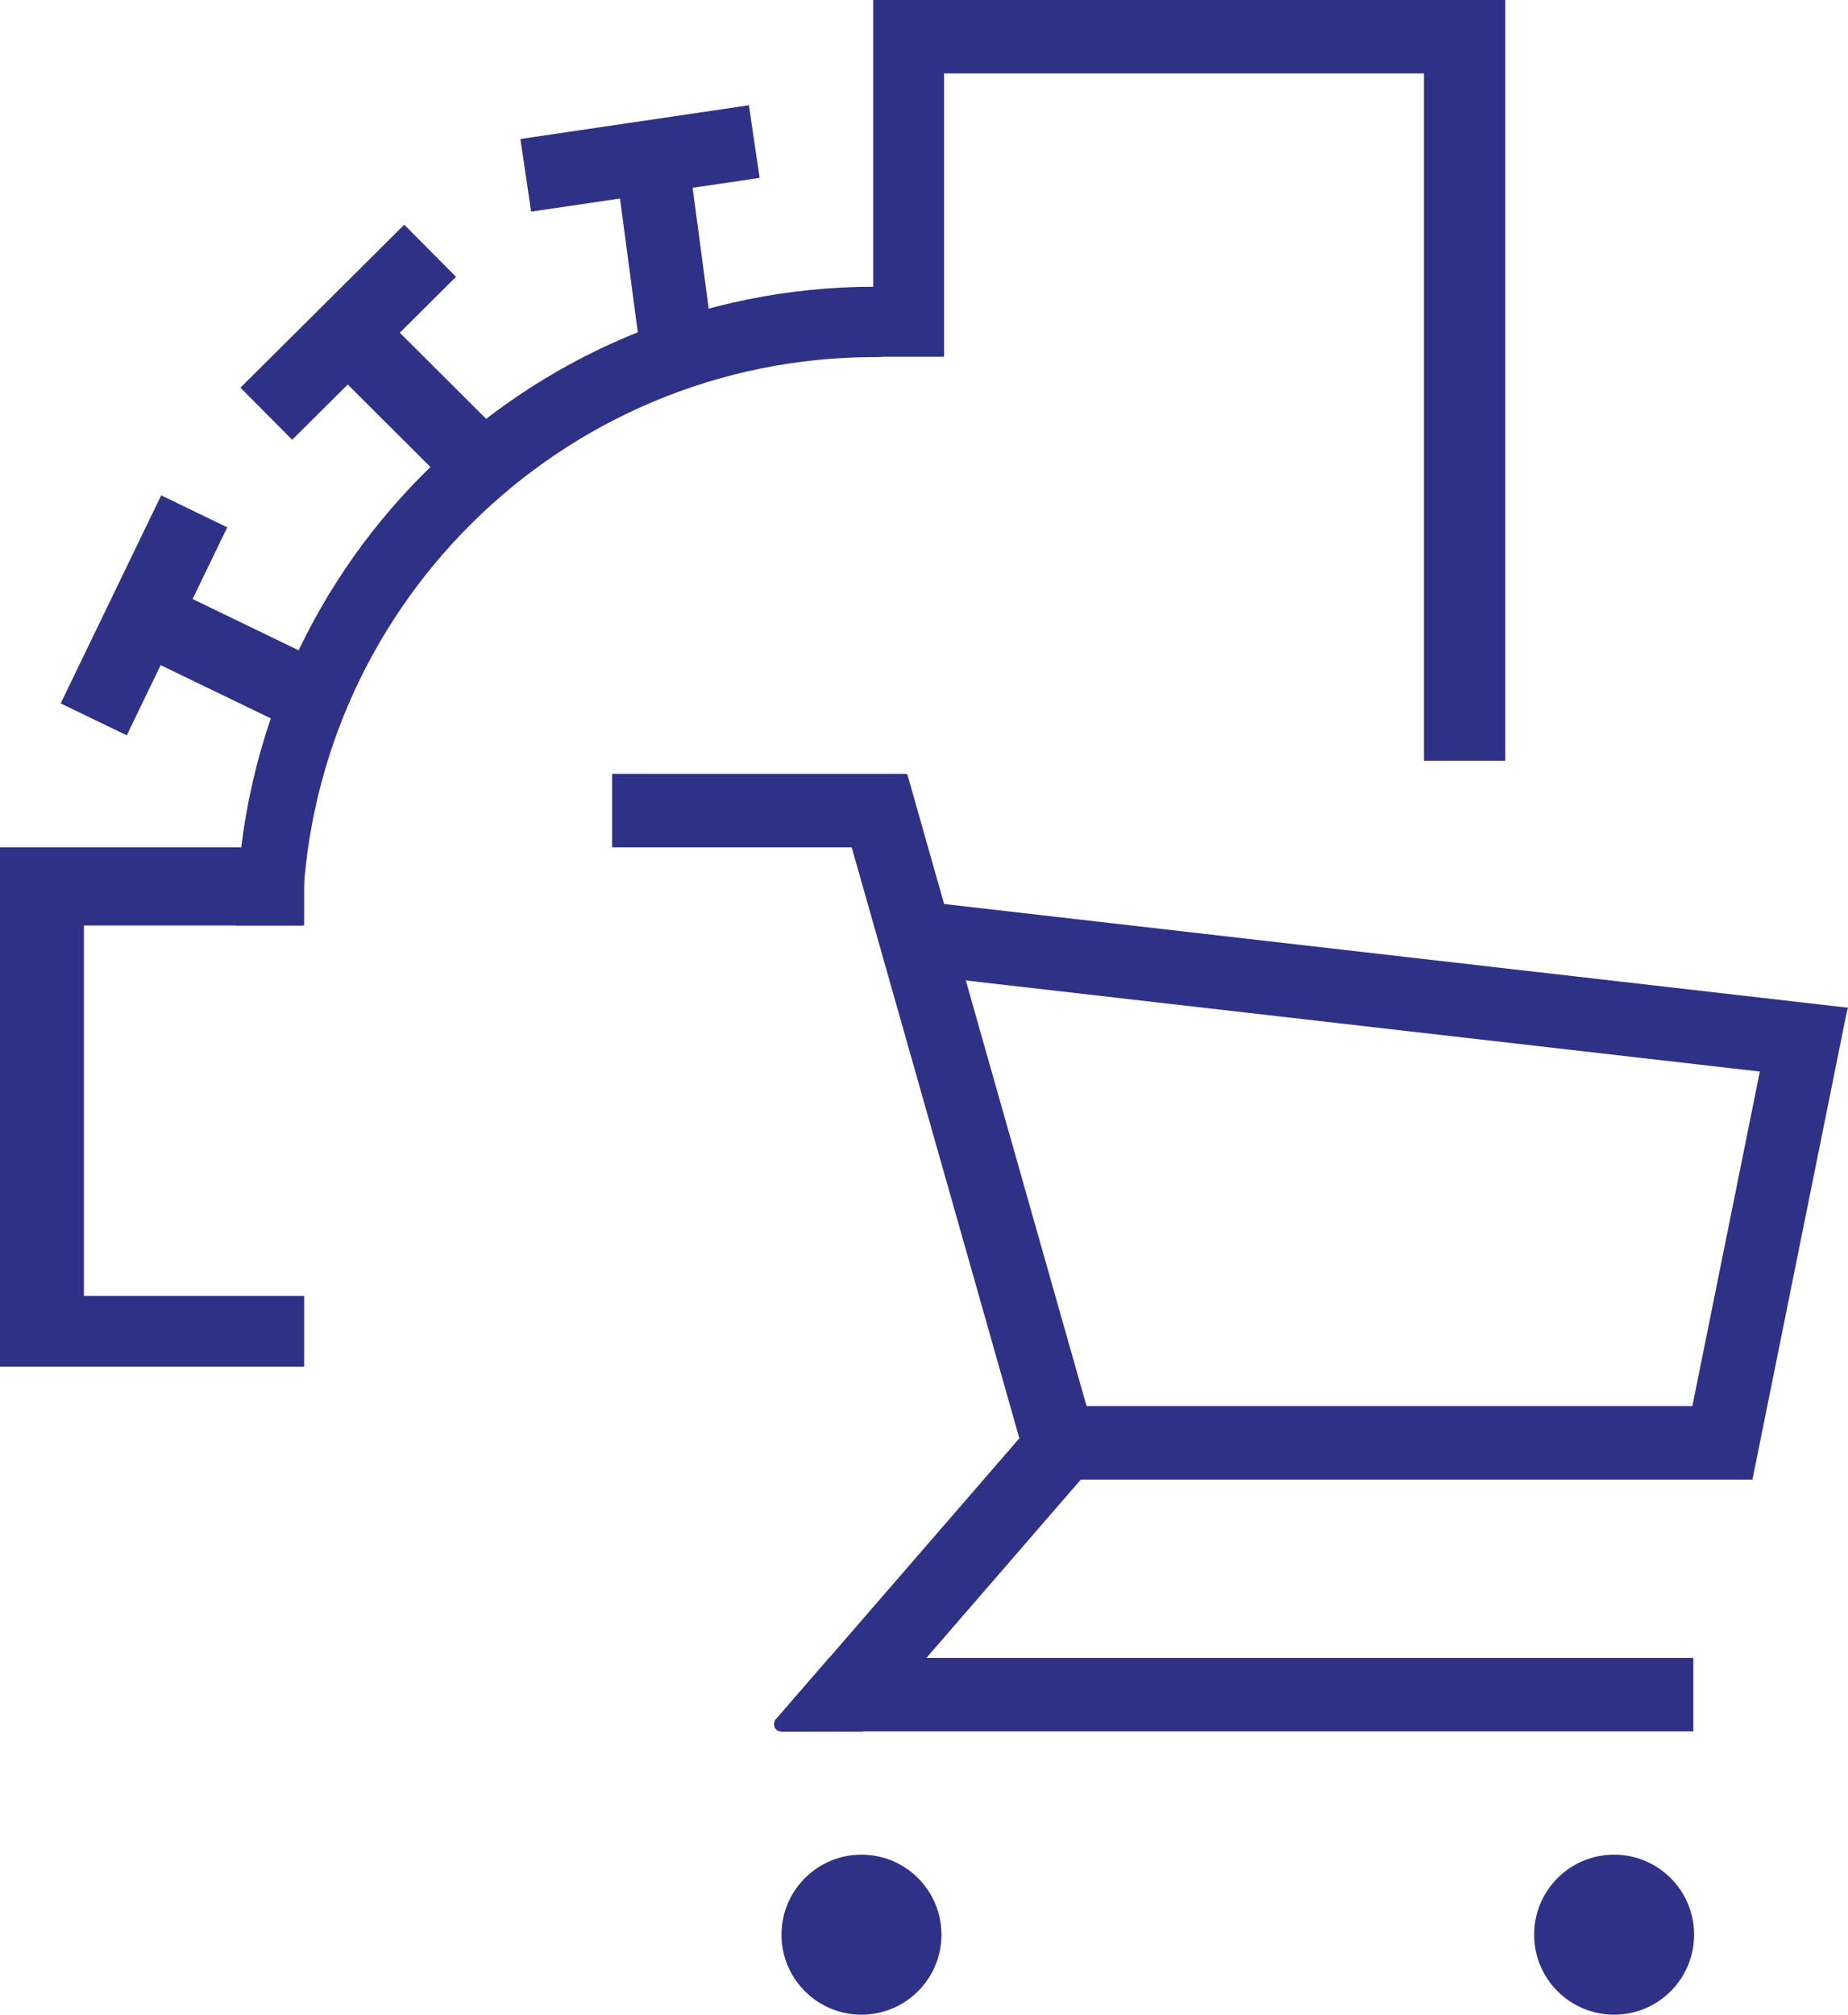 <?xml version="1.0" encoding="UTF-8"?>
<svg xmlns="http://www.w3.org/2000/svg" xmlns:xlink="http://www.w3.org/1999/xlink" version="1.1" id="Layer_2" x="0px" y="0px" width="234.896px" height="255.997px" viewBox="0 0 234.896 255.997" xml:space="preserve">
<polygon fill="#2F3187" points="111,0 111,45.333 120,45.333 120,9.333 181,9.333 181,96.667 191.333,96.667 191.333,0 "></polygon>
<path fill="#2F3187" d="M38.411,117.598c0.344-39.947,32.82-72.228,72.848-72.228c1.808,0,3.595-0.751,5.37-0.622V36.63  c-1.787-0.118-3.584-0.199-5.401-0.199c-44.827,0-81.167,36.34-81.167,81.167H38.411z"></path>
<polygon fill="#2F3187" points="38.662,164.667 10.667,164.667 10.667,117.598 38.662,117.598 38.662,107.667 0,107.667 0,173.667   38.662,173.667 "></polygon>
<rect x="66.688" y="15.475" transform="matrix(0.989 -0.146 0.146 0.989 -2.068 12.094)" fill="#2F3187" width="29.37" height="9.333"></rect>
<rect x="29.585" y="37.525" transform="matrix(0.709 -0.705 0.705 0.709 -16.871 43.512)" fill="#2F3187" width="29.371" height="9.333"></rect>
<rect x="3.645" y="73.526" transform="matrix(0.435 -0.9 0.9 0.435 -60.048 60.674)" fill="#2F3187" width="29.371" height="9.333"></rect>
<rect x="69.688" y="27.142" transform="matrix(0.132 0.991 -0.991 0.132 104.771 -56.024)" fill="#2F3187" width="29.371" height="9.333"></rect>
<rect x="39.839" y="46.662" transform="matrix(0.708 0.706 -0.706 0.708 51.774 -22.653)" fill="#2F3187" width="26.925" height="9.334"></rect>
<rect x="14.177" y="78.191" transform="matrix(0.9 0.435 -0.435 0.9 38.803 -3.772)" fill="#2F3187" width="26.926" height="9.334"></rect>
<circle fill="#2F3187" cx="109.5" cy="245.83" r="10.167"></circle>
<circle fill="#2F3187" cx="205.167" cy="245.83" r="10.167"></circle>
<rect x="130.667" y="178.663" fill="#2F3187" width="91.958" height="9.337"></rect>
<polygon fill="#2F3187" points="234.896,128.044 114.507,114.238 113.443,123.514 231.431,137.045 232.34,137.15 "></polygon>
<rect x="77.922" y="138.396" transform="matrix(0.273 0.962 -0.962 0.273 227.191 -14.363)" fill="#2F3187" width="90.343" height="9.336"></rect>
<polygon fill="#2F3187" points="222.749,188.018 234.833,128.132 225.159,128.88 224.789,130.715 213.597,186.17 "></polygon>
<rect x="77.81" y="98.33" fill="#2F3187" width="37.414" height="9.337"></rect>
<ellipse fill="#2F3187" cx="99.265" cy="219.102" rx="0.88" ry="0.917"></ellipse>
<polygon fill="#2F3187" points="105.404,210.663 98.542,218.57 99.358,220 215.236,220 215.236,210.663 "></polygon>
<polygon fill="#2F3187" points="99.368,220.016 109.67,220 105.404,210.663 98.548,218.581 "></polygon>
<polygon fill="#2F3187" points="132.333,179.567 98.517,218.598 99.236,220 109.67,220 139.392,185.68 "></polygon>
</svg>
